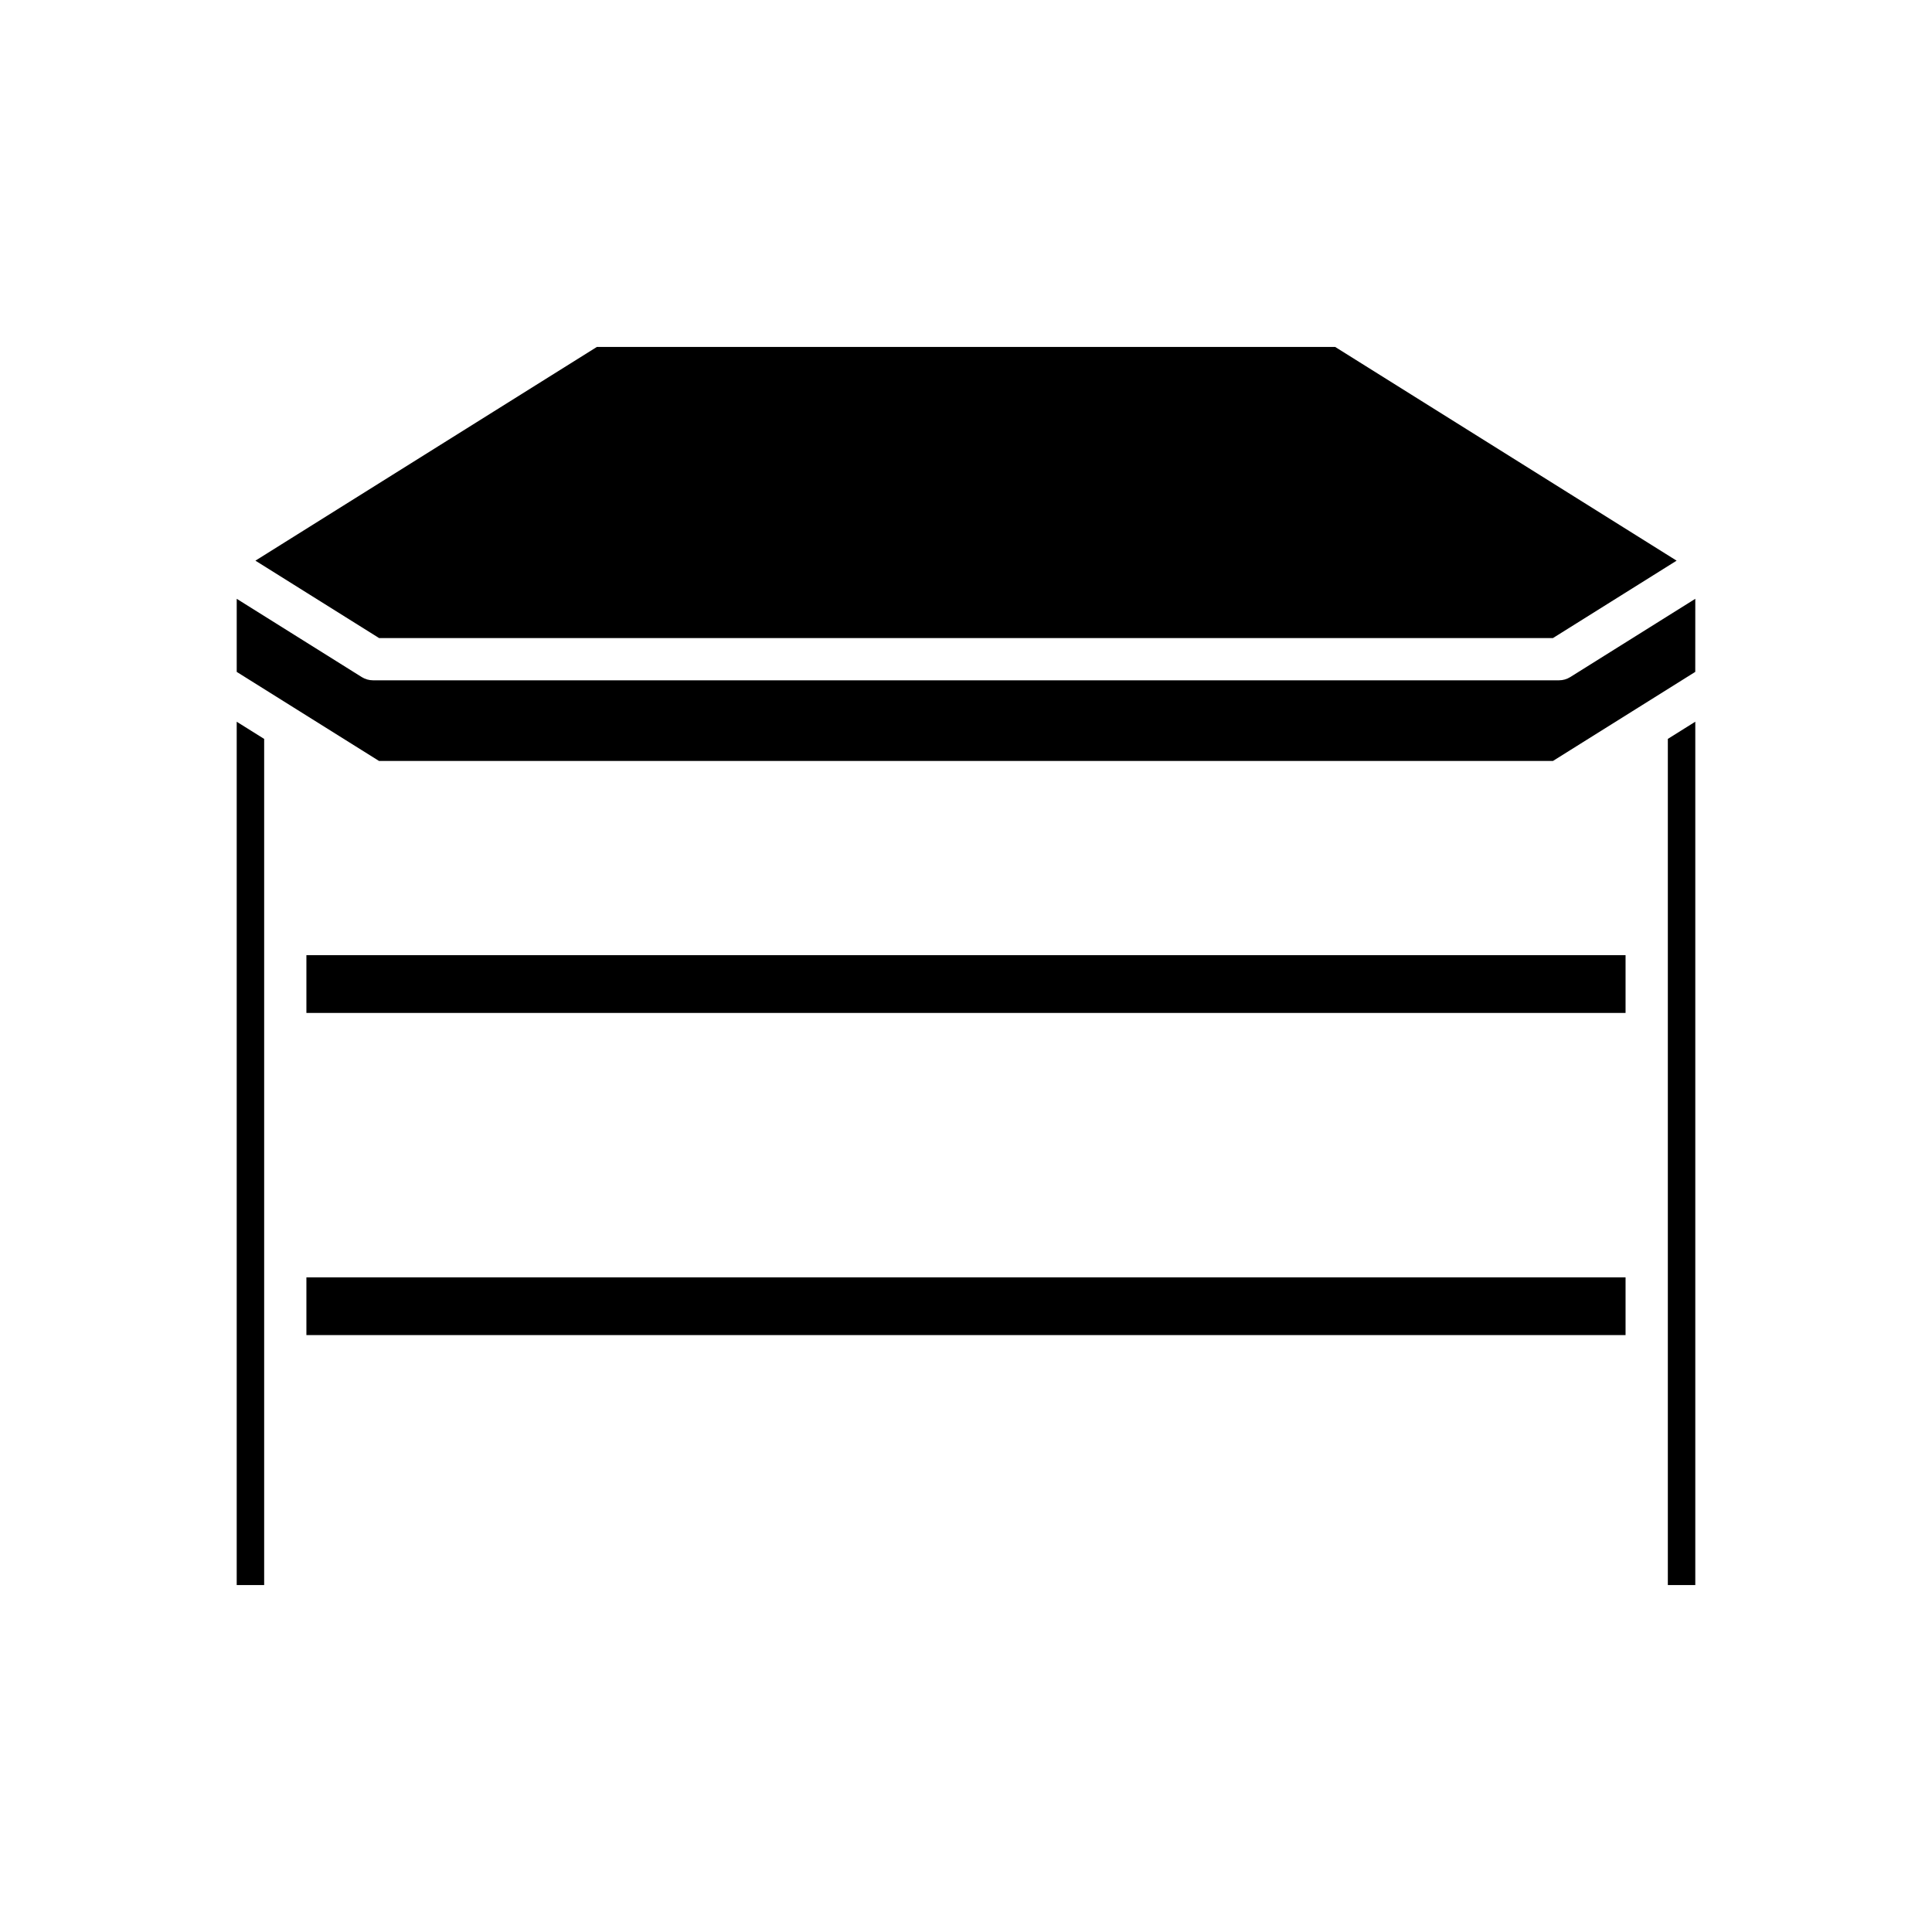 <?xml version="1.0" encoding="UTF-8"?>
<!-- Uploaded to: SVG Repo, www.svgrepo.com, Generator: SVG Repo Mixer Tools -->
<svg fill="#000000" width="800px" height="800px" version="1.1" viewBox="144 144 512 512" xmlns="http://www.w3.org/2000/svg">
 <g>
  <path d="m225.2 482.51h349.59v15.301h-349.59z"/>
  <path d="m225.2 397.13h349.59v15.309h-349.59z"/>
  <path d="m593.27 564.06v-228.8l-7.277 4.555v224.24z"/>
  <path d="m302.18 235.94-90.492 56.641 32.77 20.512h311.09l32.77-20.512-90.492-56.641z"/>
  <path d="m593.27 302.69-33.141 20.746c-0.891 0.559-1.922 0.852-2.973 0.852h-314.31c-1.051 0-2.078-0.297-2.973-0.852l-33.141-20.746v19.367l37.719 23.609h311.09l37.719-23.609z"/>
  <path d="m206.73 564.06h7.277v-224.24l-7.277-4.555z"/>
 </g>
</svg>
